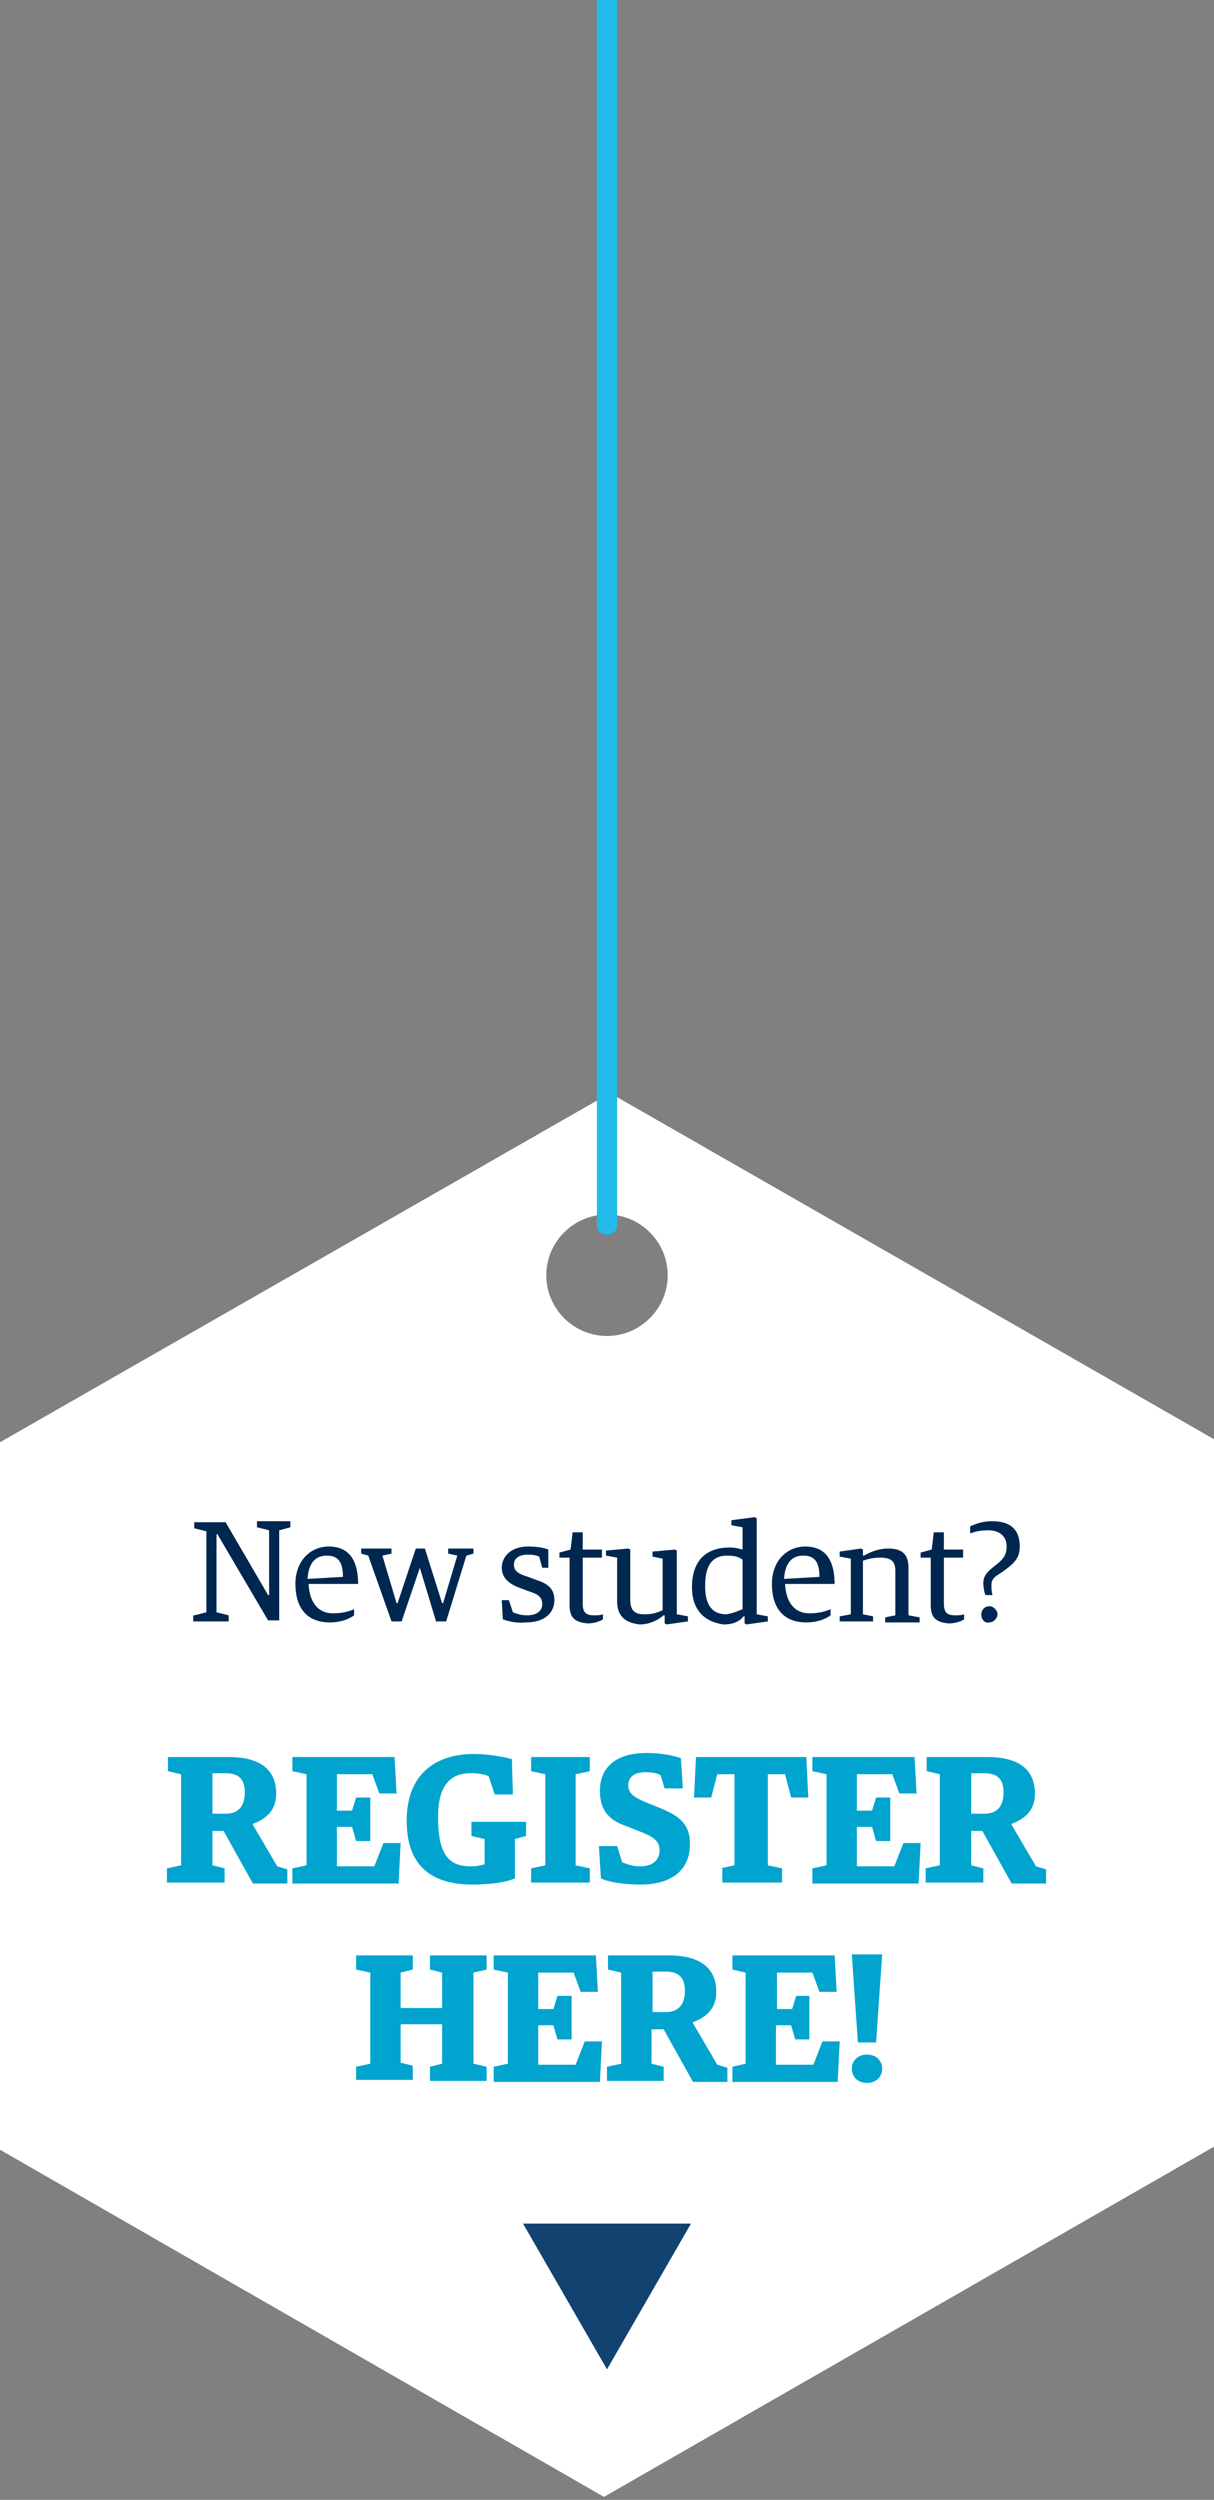 <?xml version="1.0" encoding="utf-8"?>
<!-- Generator: Adobe Illustrator 28.3.0, SVG Export Plug-In . SVG Version: 6.00 Build 0)  -->
<svg version="1.1" id="Lager_1" xmlns="http://www.w3.org/2000/svg" xmlns:xlink="http://www.w3.org/1999/xlink" x="0px" y="0px"
	 viewBox="0 0 120 247" style="enable-background:new 0 0 120 247;" xml:space="preserve">
<rect x="0" y="0" width="120" height="247" fill="#808080" stroke="none"/>
<style type="text/css">
	.st0{fill-rule:evenodd;clip-rule:evenodd;fill:#FFFFFF;}
	.st1{fill-rule:evenodd;clip-rule:evenodd;fill:#22BBEA;}
	.st2{display:none;}
	.st3{display:inline;}
	.st4{fill:#006CAD;}
	.st5{display:inline;fill:#6AB9EC;}
	.st6{fill:none;}
	.st7{enable-background:new    ;}
	.st8{fill:#00A4CF;}
	.st9{fill:#002750;}
	.st10{fill:#124270;}
</style>
<g id="Lager_1_00000004514732224352299020000005773863338211978937_">
	<g id="Desktop">
		<g id="Page:-Startsida-Banner" transform="translate(-1491, 0)">
			<g id="Group-2" transform="translate(1491, -10)">
				<path id="Combined-Shape" class="st0" d="M60.3,118l59.7,34.2v69.9l-60.3,34.6L0,222.4v-69.9L60.3,118z M60,142c3.3,0,6-2.7,6-6
					s-2.7-6-6-6s-6,2.7-6,6S56.7,142,60,142z"/>
				<path id="Rectangle" class="st1" d="M60,0L60,0c0.6,0,1,0.4,1,1v130c0,0.6-0.4,1-1,1l0,0c-0.6,0-1-0.4-1-1V1C59,0.4,59.4,0,60,0
					z"/>
			</g>
		</g>
	</g>
	<g class="st2">
		<g class="st3">
			<path class="st4" d="M8.6,168.8l1.2-0.3V160l-1.2-0.3V158h5.1l4.1,7.1h0.1v-5l-1.3-0.3V158h4.8v1.8l-1.1,0.3v10.5H17l-4.7-8.4
				h-0.1v6.3l1.3,0.3v1.8H8.6V168.8z"/>
			<path class="st4" d="M22.7,173.9v-2.1c0.4,0.1,0.7,0.1,1,0.1c0.8,0,1.3-0.2,1.6-0.9l0.3-0.7l-3.2-7.6l-0.8-0.3v-1.6h5.2v1.6
				l-0.9,0.2l1.6,4.3h0.1l1.4-4.3l-0.9-0.2v-1.6h4.2v1.6l-0.8,0.3l-3.4,8.8c-0.7,1.8-1.6,2.7-3.5,2.7
				C23.9,174.2,23.1,174.1,22.7,173.9z"/>
			<path class="st4" d="M36,170.2l-0.2-2.6h2l0.4,1.1c0.2,0.1,0.7,0.3,1.3,0.3c0.8,0,1.3-0.3,1.3-0.9s-0.3-0.7-1.2-0.9l-1.1-0.3
				c-1.8-0.4-2.8-1.2-2.8-3c0-1.9,1.3-3.2,4.3-3.2c1.2,0,2.4,0.2,3.2,0.5v2.5h-2l-0.2-1c-0.2-0.1-0.6-0.2-1.1-0.2
				c-0.7,0-1.2,0.2-1.2,0.8c0,0.5,0.3,0.7,1.3,0.9l1.2,0.3c1.9,0.4,2.7,1.4,2.7,2.9c0,2-1.3,3.4-4.6,3.4
				C38.3,170.8,37,170.6,36,170.2z"/>
			<path class="st4" d="M45.3,168v-5.2h-1v-1.5l1.3-0.5l0.4-2.2h2.6v2.3h2v2h-2v4.7c0,0.9,0.4,1.1,1.2,1.1c0.3,0,0.6-0.1,0.9-0.1
				v1.7c-0.4,0.3-1.3,0.5-2.3,0.5C46.4,170.7,45.3,170.1,45.3,168z"/>
			<path class="st4" d="M52.3,168.1v-5l-1-0.3V161l4-0.4l0.3,0.1v6.3c0,0.8,0.3,1.1,1.1,1.1c0.6,0,1-0.1,1.3-0.3V163l-1-0.3V161
				l4-0.4l0.3,0.1v7.5l1,0.3v1.6l-3.9,0.4l-0.3-0.1v-1.1H58c-0.7,0.7-1.6,1.2-2.9,1.2C53.1,170.7,52.3,169.7,52.3,168.1z"/>
			<path class="st4" d="M63,165.9c0-3.9,2.1-5.3,4.7-5.3c0.8,0,1.2,0.1,1.6,0.3v-1.6l-1.1-0.3v-1.7l4.1-0.4l0.3,0.2v11.2l1,0.3v1.6
				l-3.7,0.4l-0.3-0.1v-0.9h-0.1c-0.5,0.7-1.5,1.1-2.7,1.1C64.9,170.7,63,169.6,63,165.9z M69.2,168.1V163c-0.3-0.2-0.5-0.3-1.1-0.3
				c-1,0-1.7,0.6-1.7,2.9c0,2.1,0.6,2.8,1.6,2.8C68.5,168.4,68.9,168.3,69.2,168.1z"/>
			<path class="st4" d="M74.1,165.7c0-3.2,2-5,4.9-5c3,0,4.4,1.5,4.4,5.5h-5.9c0.2,1.7,1.1,2.3,2.6,2.3c1.3,0,2.1-0.2,2.8-0.5v1.8
				c-0.7,0.5-1.8,1-3.7,1C75.9,170.8,74.1,168.9,74.1,165.7z M80.2,164.5c0-1.5-0.5-2-1.2-2s-1.3,0.5-1.4,2.1L80.2,164.5z"/>
			<path class="st4" d="M84,168.9l1-0.3V163l-1.1-0.3V161l4-0.4l0.3,0.1v1h0.1c0.9-0.7,1.8-1.2,3.2-1.2c1.5,0,2.5,0.7,2.5,2.4v5.6
				l1,0.3v1.6h-5.1v-1.6l0.8-0.2v-4.5c0-0.8-0.4-1-1.1-1c-0.5,0-0.8,0.1-1.2,0.2v5.3l0.8,0.2v1.6H84V168.9z"/>
			<path class="st4" d="M96.2,168v-5.2h-1v-1.5l1.3-0.5l0.4-2.2h2.6v2.3h2v2h-2v4.7c0,0.9,0.4,1.1,1.2,1.1c0.3,0,0.6-0.1,0.9-0.1
				v1.7c-0.4,0.3-1.3,0.5-2.3,0.5C97.3,170.7,96.2,170.1,96.2,168z"/>
			<path class="st4" d="M103.8,165.3c0-0.9,0.5-1.4,1.2-2.1c0.7-0.6,1.1-0.9,1.1-1.8c0-0.9-0.5-1.5-1.7-1.5c-0.9,0-1.4,0.1-2.1,0.3
				v-1.8c0.7-0.4,1.8-0.7,3.1-0.7c2.5,0,4.2,0.9,4.2,3.4c0,1.6-0.8,2.4-2,3.2c-1.1,0.7-1.7,1-1.7,1.6c0,0.1,0,0.3,0.1,0.5h-1.9
				C103.9,166.3,103.8,165.9,103.8,165.3z M103.4,169.1c0-0.9,0.7-1.6,1.7-1.6s1.6,0.8,1.6,1.6c0,0.9-0.7,1.6-1.6,1.6
				C104.1,170.7,103.4,170,103.4,169.1z"/>
		</g>
		<g class="st3">
			<path class="st4" d="M13.3,190.5l1.2-0.3v-8.4l-1.2-0.3v-1.8h6v1.8l-1.1,0.3v3.7l3.4-3.8l-1-0.3v-1.8h5.1v1.8l-1.1,0.3l-3.2,3.2
				l3.5,5.2l1.1,0.3v1.8h-4l-3-4.8l-0.9,0.8v2l1.1,0.3v1.8h-6v-1.8H13.3z"/>
			<path class="st4" d="M26.7,190.6l1.1-0.3V181l-1.2-0.3V179l4.2-0.4l0.3,0.1v11.5l1,0.3v1.6h-5.4
				C26.7,192.1,26.7,190.6,26.7,190.6z"/>
			<path class="st4" d="M32.6,190.6l1-0.3v-5.6l-1.1-0.3v-1.7l4.1-0.4l0.3,0.1v7.8l1,0.3v1.6h-5.3V190.6z M33.3,180.2
				c0-1,0.8-1.6,1.8-1.6s1.8,0.6,1.8,1.6s-0.8,1.6-1.8,1.6C34.2,181.8,33.3,181.2,33.3,180.2z"/>
			<path class="st4" d="M38.4,187.5c0-3.6,2.2-5.1,5.4-5.1c1.2,0,2.4,0.2,3,0.4v3h-2.1l-0.3-1.3c-0.2-0.1-0.3-0.1-0.7-0.1
				c-1.1,0-1.7,0.7-1.7,2.9c0,2.3,1,3,2.6,3c0.9,0,1.8-0.2,2.3-0.4v1.8c-0.6,0.4-1.7,0.9-3.3,0.9C40.1,192.5,38.4,190.6,38.4,187.5z
				"/>
			<path class="st4" d="M47.6,190.6l1-0.3V181l-1.1-0.3V179l4.1-0.4l0.3,0.1v8l0.3-0.2l2-2.1l-0.9-0.2v-1.6h4.4v1.6l-0.9,0.3l-2,2.1
				l2.6,3.8l0.7,0.2v1.6h-3.3l-2.4-3.7l-0.5,0.1v1.8l0.8,0.2v1.6h-5.2v-1.6L47.6,190.6L47.6,190.6z"/>
			<path class="st4" d="M58.5,189.8c0-1.9,1.3-2.5,3.5-2.9l1.7-0.3v-0.5c0-1-0.4-1.3-1.8-1.3c-0.9,0-1.8,0.1-2.5,0.2v-1.9
				c0.9-0.3,2.4-0.7,4.1-0.7c2.4,0,3.6,1,3.6,3.2v4.3c0,0.5,0.3,0.6,0.7,0.6H68v1.6c-0.3,0.2-1.1,0.5-1.9,0.5c-1.1,0-1.7-0.3-2-1.1
				H64c-0.5,0.6-1.4,1.1-2.6,1.1C59.7,192.5,58.5,191.4,58.5,189.8z M63.7,190.2v-2.1h-0.9c-0.7,0.1-1.1,0.4-1.1,1.2s0.3,1.2,1,1.2
				C63.2,190.6,63.6,190.4,63.7,190.2z"/>
			<path class="st4" d="M71.6,190.6l1-0.3V181l-1.1-0.3V179l4.1-0.4l0.3,0.2v4.7H76c0.9-0.7,1.7-1.1,3.1-1.1c1.5,0,2.5,0.7,2.5,2.4
				v5.6l1,0.3v1.6h-5.1v-1.6l0.8-0.2V186c0-0.8-0.4-1.1-1.1-1.1c-0.5,0-0.8,0.1-1.2,0.3v5.3l0.8,0.2v1.6h-5.1v-1.7H71.6z"/>
			<path class="st4" d="M83,189.8c0-1.9,1.3-2.5,3.5-2.9l1.7-0.3v-0.5c0-1-0.4-1.3-1.8-1.3c-0.9,0-1.8,0.1-2.5,0.2v-1.9
				c0.9-0.3,2.4-0.7,4.1-0.7c2.4,0,3.6,1,3.6,3.2v4.3c0,0.5,0.3,0.6,0.7,0.6h0.3v1.6c-0.3,0.2-1.1,0.5-1.9,0.5c-1.1,0-1.7-0.3-2-1.1
				h-0.1c-0.5,0.6-1.4,1.1-2.6,1.1C84.1,192.5,83,191.4,83,189.8z M84.3,180.2c0-0.9,0.7-1.5,1.6-1.5s1.6,0.5,1.6,1.5
				c0,0.9-0.7,1.5-1.6,1.5S84.3,181.2,84.3,180.2z M88.2,190.2v-2.1h-0.9c-0.7,0.1-1.1,0.4-1.1,1.2s0.3,1.2,1,1.2
				C87.7,190.6,88.1,190.4,88.2,190.2z M88,180.2c0-0.9,0.7-1.5,1.6-1.5s1.6,0.5,1.6,1.5c0,0.9-0.7,1.5-1.6,1.5
				C88.8,181.7,88,181.2,88,180.2z"/>
			<path class="st4" d="M92.9,190.6l1-0.3v-5.6l-1.1-0.3v-1.7l4-0.4l0.3,0.1v1.4h0.1c0.5-0.9,1.3-1.6,2.4-1.6c0.2,0,0.4,0,0.5,0.1
				v2.9c-0.2-0.1-0.5-0.1-0.9-0.1c-0.9,0-1.5,0.1-2,0.4v4.7l1.3,0.3v1.6h-5.7L92.9,190.6L92.9,190.6z"/>
			<path class="st4" d="M101.1,179.7h3.5l-0.7,8.6h-2.2L101.1,179.7z M101.2,190.9c0-0.9,0.7-1.6,1.7-1.6s1.6,0.8,1.6,1.6
				c0,0.9-0.7,1.6-1.6,1.6C101.9,192.5,101.2,191.7,101.2,190.9z"/>
		</g>
		<polygon class="st5" points="45.6,198.9 58.9,221.9 72.2,198.9 		"/>
	</g>
</g>
<rect x="-17.8" y="143" class="st6" width="155.6" height="61.6"/>
<rect y="171.6" class="st6" width="120" height="15.4"/>
<g class="st7">
	<path class="st8" d="M16.5,184.6l1.4-0.3v-9l-1.3-0.3v-1.4h6c3.3,0,4.7,1.4,4.7,3.6c0,1.7-1,2.5-2.3,3v0.1l2.4,4.1l1,0.3v1.4H25
		l-2.9-5.2H21v3.4l1.2,0.3v1.4h-5.7V184.6z M22.3,179.2c1.4,0,1.9-0.9,1.9-2.1c0-1.3-0.6-1.9-1.9-1.9H21v4H22.3z"/>
	<path class="st8" d="M28.9,184.6l1.4-0.3v-9l-1.4-0.3v-1.4H39l0.2,3.6h-1.7l-0.7-1.9h-3.5v3.6h1.5l0.4-1.3h1.4v4.3h-1.4l-0.4-1.4
		h-1.5v3.9H37l0.9-2.3h1.7l-0.2,4H28.9V184.6z"/>
	<path class="st8" d="M40.2,179.9c0-4.9,3.2-6.6,6.6-6.6c1.6,0,3,0.3,3.8,0.5l0.1,3.5h-1.8l-0.6-1.8c-0.4-0.2-1-0.3-1.8-0.3
		c-2.2,0-3.2,1.5-3.2,4.3c0,3.5,0.9,4.9,3.2,4.9c0.6,0,1.1-0.1,1.4-0.2v-2.5l-1.3-0.3V180H52v1.4l-1.1,0.3v3.9
		c-1,0.4-2.5,0.6-4.2,0.6C42.7,186.2,40.2,184.4,40.2,179.9z"/>
	<path class="st8" d="M52.5,184.6l1.4-0.3v-9l-1.4-0.3v-1.4h5.8v1.4l-1.4,0.3v9l1.4,0.3v1.4h-5.8V184.6z"/>
	<path class="st8" d="M59.4,185.6l-0.2-3.2H61l0.5,1.6c0.5,0.2,1,0.4,1.8,0.4c1.3,0,1.9-0.7,1.9-1.6c0-1-0.8-1.4-2.1-1.9l-1-0.4
		c-1.8-0.6-2.8-1.5-2.8-3.6s1.4-3.7,4.6-3.7c1.7,0,2.7,0.3,3.4,0.5l0.2,3h-1.8l-0.4-1.3c-0.3-0.2-0.8-0.3-1.5-0.3
		c-1,0-1.7,0.4-1.7,1.3c0,0.8,0.6,1.2,1.8,1.7l1,0.4c2,0.8,3.3,1.5,3.3,3.7c0,2.4-1.6,4-4.9,4C61.8,186.2,60.3,186,59.4,185.6z"/>
	<path class="st8" d="M71.2,184.6l1.4-0.3v-9h-1.7l-0.6,2.3h-1.7l0.2-4h10.9l0.2,4h-1.7l-0.6-2.3h-1.7v9l1.4,0.3v1.4h-5.9v-1.4H71.2
		z"/>
	<path class="st8" d="M80.3,184.6l1.4-0.3v-9l-1.4-0.3v-1.4h10.1l0.2,3.6h-1.7l-0.7-1.9h-3.5v3.6h1.5l0.4-1.3H88v4.3h-1.4l-0.4-1.4
		h-1.5v3.9h3.7l0.9-2.3H91l-0.2,4H80.3V184.6z"/>
	<path class="st8" d="M91.5,184.6l1.4-0.3v-9l-1.3-0.3v-1.4h6c3.3,0,4.7,1.4,4.7,3.6c0,1.7-1,2.5-2.3,3v0.1l2.4,4.1l1,0.3v1.4H100
		l-2.9-5.2H96v3.4l1.2,0.3v1.4h-5.7V184.6z M97.3,179.2c1.4,0,1.9-0.9,1.9-2.1c0-1.3-0.6-1.9-1.9-1.9H96v4H97.3z"/>
	<path class="st8" d="M35.2,204.2l1.4-0.3v-9l-1.4-0.3v-1.4h5.6v1.4l-1.2,0.3v3.5h4.1v-3.5l-1.2-0.3v-1.4h5.6v1.4l-1.3,0.3v9
		l1.3,0.3v1.4h-5.6v-1.4l1.2-0.3V200h-4.1v3.8l1.2,0.3v1.4h-5.6V204.2z"/>
	<path class="st8" d="M48.8,204.2l1.4-0.3v-9l-1.4-0.3v-1.4h10.1l0.2,3.6h-1.7l-0.7-1.9h-3.5v3.6h1.5l0.4-1.3h1.4v4.3h-1.4l-0.4-1.4
		h-1.5v3.9h3.7l0.9-2.3h1.7l-0.2,4H48.8V204.2z"/>
	<path class="st8" d="M60,204.2l1.4-0.3v-9l-1.3-0.3v-1.4h6c3.3,0,4.7,1.4,4.7,3.6c0,1.7-1,2.5-2.3,3v0.1l2.4,4.1l1,0.3v1.4h-3.4
		l-2.9-5.2h-1.2v3.4l1.2,0.3v1.4H60V204.2z M65.8,198.8c1.4,0,1.9-0.9,1.9-2.1c0-1.3-0.6-1.9-1.9-1.9h-1.3v4H65.8z"/>
	<path class="st8" d="M72.4,204.2l1.3-0.3v-9l-1.3-0.3v-1.4h10.1l0.2,3.6H81l-0.7-1.9h-3.5v3.6h1.5l0.4-1.3H80v4.3h-1.4l-0.4-1.4
		h-1.5v3.9h3.7l0.9-2.3H83l-0.2,4H72.4V204.2z"/>
	<path class="st8" d="M84.2,193.1h3l-0.6,8.7h-1.8L84.2,193.1z M84.2,204.4c0-0.8,0.6-1.4,1.5-1.4s1.5,0.6,1.5,1.4
		c0,0.8-0.6,1.4-1.5,1.4C84.8,205.8,84.2,205.2,84.2,204.4z"/>
</g>
<rect y="149.4" class="st6" width="120" height="13.1"/>
<g class="st7">
	<path class="st9" d="M19.2,159.6l1.2-0.3v-8l-1.2-0.3v-0.6h3.1l4.2,7.2h0.1v-6.4l-1.2-0.3v-0.6h3.3v0.6l-1.1,0.3v8.9h-1.1l-5-8.5
		h-0.1v7.7l1.2,0.3v0.6h-3.5v-0.6H19.2z"/>
	<path class="st9" d="M29.2,156.5c0-2.3,1.5-3.7,3.3-3.7c2.1,0,2.9,1.5,2.9,3.7h-4.9c0.1,1.9,1,2.9,2.4,2.9c1,0,1.6-0.2,2.1-0.4v0.6
		c-0.4,0.3-1.2,0.7-2.4,0.7C30.2,160.3,29.2,158.7,29.2,156.5z M33.9,155.8c0-1.5-0.5-2.1-1.6-2.1c-1.1,0-1.8,0.7-1.9,2.3
		L33.9,155.8z"/>
	<path class="st9" d="M36.4,153.7l-0.7-0.2V153h3v0.5l-0.9,0.2l1.4,4.7h0.1l1.8-5.4H42l1.7,5.4h0.1l1.4-4.7l-0.9-0.2V153h2.5v0.5
		l-0.7,0.2l-2,6.5h-1l-1.6-5.3l0,0l-1.8,5.3h-1L36.4,153.7z"/>
	<path class="st9" d="M49.7,160l-0.1-1.9h0.7l0.4,1.2c0.3,0.1,0.7,0.3,1.4,0.3c0.9,0,1.5-0.4,1.5-1.1c0-0.7-0.4-1-1.4-1.3l-0.8-0.3
		c-1.1-0.4-1.8-1-1.8-2c0-1.1,0.9-2.1,2.6-2.1c0.8,0,1.5,0.1,2,0.3v1.8h-0.6l-0.3-1.1c-0.2-0.1-0.6-0.2-1.1-0.2
		c-0.8,0-1.4,0.3-1.4,1c0,0.6,0.4,0.9,1.4,1.2l0.8,0.3c1.3,0.4,1.8,1,1.8,2c0,1.2-0.9,2.2-2.8,2.2C51.1,160.4,50.3,160.2,49.7,160z"
		/>
	<path class="st9" d="M56.3,158.6v-4.7h-1v-0.5l1.1-0.3l0.2-1.7h1v1.7h1.9v0.8h-1.9v4.5c0,0.8,0.2,1.2,1.1,1.2c0.3,0,0.6,0,0.9-0.1
		v0.5c-0.3,0.2-0.9,0.4-1.5,0.4C56.9,160.3,56.3,159.9,56.3,158.6z"/>
	<path class="st9" d="M61,158.2v-4.3l-1.1-0.2v-0.5l2.2-0.2l0.2,0.1v4.9c0,1,0.3,1.5,1.4,1.5c0.9,0,1.3-0.2,1.8-0.4V154l-1-0.2v-0.5
		l2.2-0.2l0.2,0.1v6.3l1.1,0.2v0.5l-2.1,0.3l-0.2-0.1v-0.8h-0.1c-0.6,0.5-1.4,0.9-2.4,0.9C61.6,160.3,61,159.5,61,158.2z"/>
	<path class="st9" d="M68.4,156.8c0-2.7,1.5-3.9,3.7-3.9c0.6,0,0.9,0.1,1.3,0.2v-2.2l-1.1-0.2v-0.5l2.3-0.3l0.2,0.1v9.5l1.1,0.2v0.5
		l-2.1,0.3l-0.2-0.1v-0.7h-0.1c-0.4,0.5-1,0.8-2,0.8C70.1,160.3,68.4,159.5,68.4,156.8z M73.4,159v-4.9c-0.3-0.2-0.6-0.4-1.5-0.4
		c-1.3,0-2.2,0.7-2.2,3c0,2,0.8,2.8,2.1,2.8C72.5,159.4,73.1,159.1,73.4,159z"/>
	<path class="st9" d="M76.3,156.5c0-2.3,1.5-3.7,3.3-3.7c2.1,0,2.9,1.5,2.9,3.7h-4.9c0.1,1.9,1,2.9,2.4,2.9c1,0,1.6-0.2,2.1-0.4v0.6
		c-0.4,0.3-1.2,0.7-2.4,0.7C77.3,160.3,76.3,158.7,76.3,156.5z M81,155.8c0-1.5-0.5-2.1-1.6-2.1s-1.8,0.7-1.9,2.3L81,155.8z"/>
	<path class="st9" d="M83,159.7l1.1-0.2V154l-1.1-0.2v-0.5l2.1-0.3l0.2,0.1v0.6h0.1c0.7-0.4,1.5-0.7,2.4-0.7c1.3,0,2,0.5,2,1.9v4.7
		l1.1,0.2v0.5h-3.4v-0.5l1-0.2v-4.4c0-1-0.5-1.3-1.5-1.3c-0.6,0-1.1,0.1-1.7,0.3v5.3l1,0.2v0.5H83V159.7z"/>
	<path class="st9" d="M92,158.6v-4.7h-1v-0.5l1.1-0.3l0.2-1.7h1v1.7h1.9v0.8h-1.9v4.5c0,0.8,0.2,1.2,1.1,1.2c0.3,0,0.6,0,0.9-0.1
		v0.5c-0.3,0.2-0.9,0.4-1.5,0.4C92.6,160.3,92,159.9,92,158.6z"/>
	<path class="st9" d="M97.2,156.4c0-0.8,0.5-1.2,1.4-1.9c0.6-0.5,0.9-0.9,0.9-1.7c0-1.1-0.8-1.6-1.8-1.6c-0.8,0-1.2,0.1-1.8,0.3
		v-0.7c0.7-0.3,1.3-0.5,2.2-0.5c1.5,0,2.7,0.6,2.7,2.5c0,1.2-0.6,1.7-1.7,2.5c-0.6,0.4-1.1,0.6-1.1,1.3c0,0.3,0,0.6,0.1,1h-0.7
		C97.3,157.3,97.2,156.9,97.2,156.4z M97,159.5c0-0.4,0.3-0.8,0.8-0.8c0.4,0,0.8,0.4,0.8,0.8c0,0.4-0.4,0.8-0.8,0.8
		C97.3,160.4,97,160,97,159.5z"/>
</g>
<polygon class="st10" points="60,234.1 68.3,219.7 51.7,219.7 "/>
</svg>
